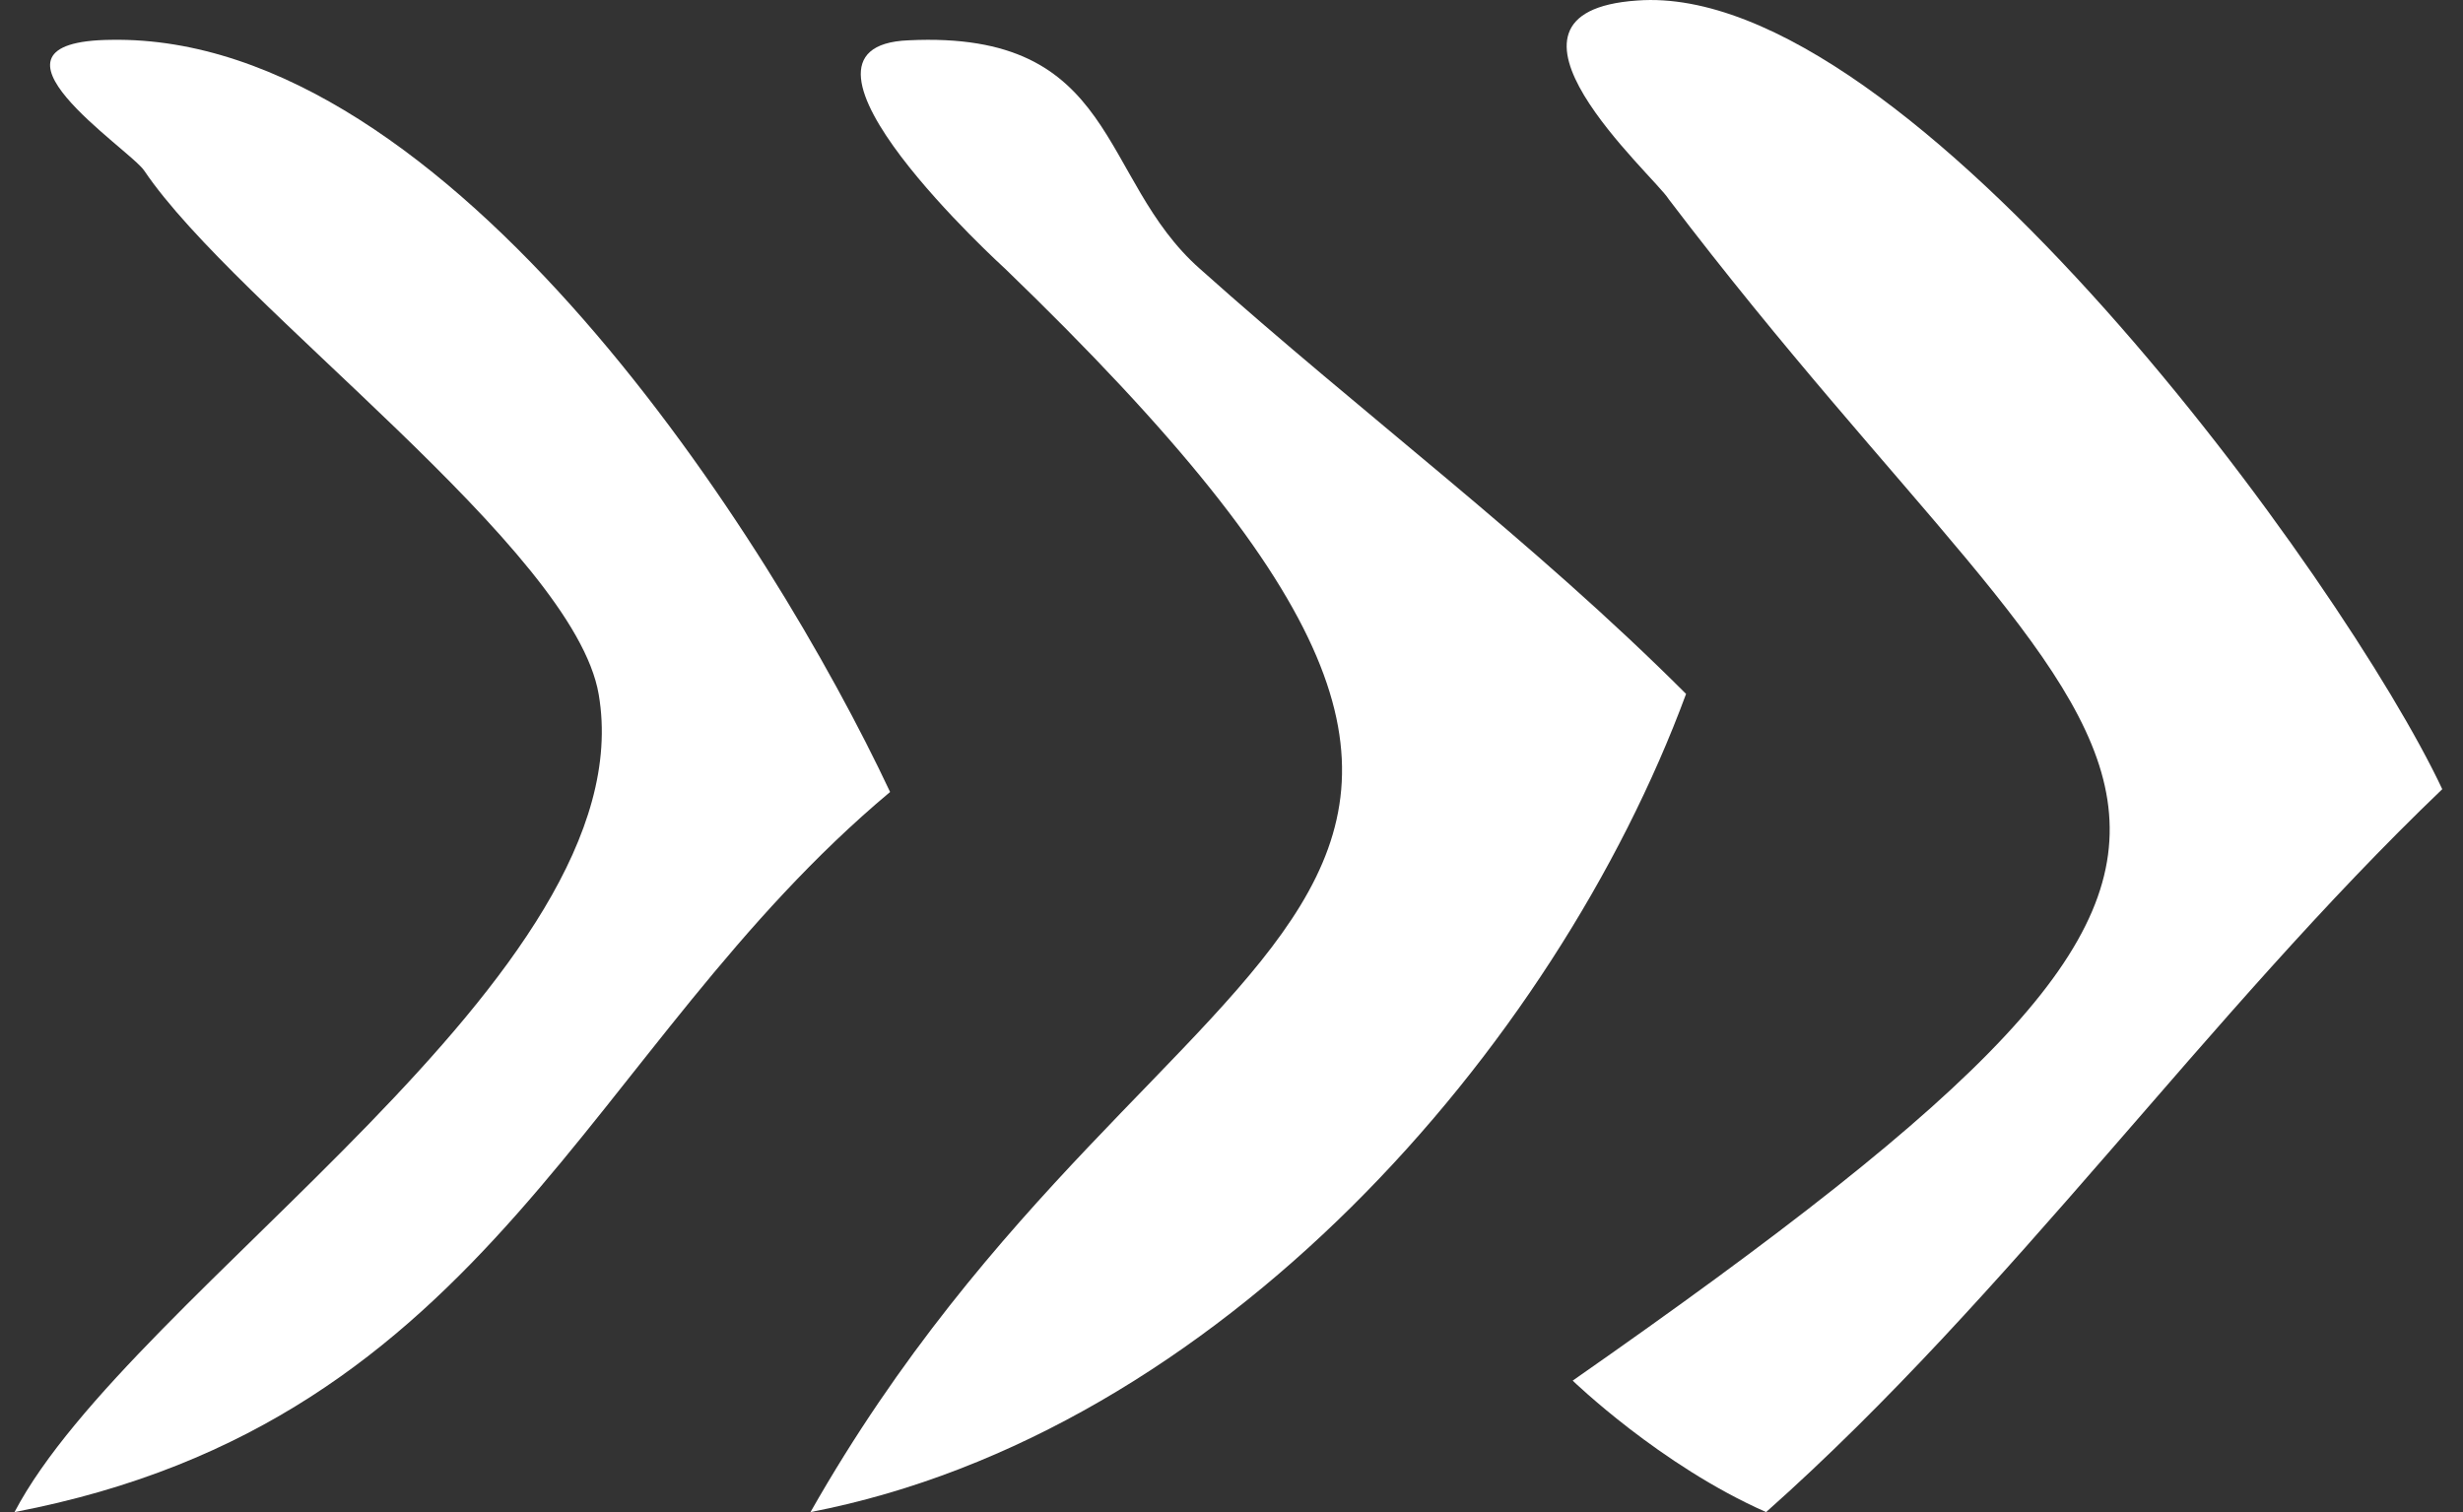 <svg width="57" height="35" viewBox="0 0 57 35" fill="none" xmlns="http://www.w3.org/2000/svg">
<rect x="0" y="0" width="57" height="35" fill="#333333" stroke="none"/>
<path d="M21.027 0.933C25.901 0.697 25.4 4.134 27.77 6.223C31.576 9.626 35.448 12.491 39.02 16.062C35.982 24.285 28.171 33.181 18.757 35C27.002 20.477 39.254 21.656 23.264 6.223C23.264 6.223 17.588 1.067 21.027 0.933Z" fill="white"/>
<path d="M2.573 0.922C10.418 0.788 17.862 12.506 20.599 18.332C13.522 24.258 11.419 32.879 0.336 35C3.04 29.848 14.957 22.541 13.856 16.076C13.288 12.708 5.477 7.118 3.34 3.953C3.007 3.448 -0.866 0.956 2.573 0.922Z" fill="white"/>
<path d="M37.888 0.012C44.187 -0.461 54.266 13.466 56.52 18.267C51.05 23.506 46.541 29.963 40.872 35C38.419 33.918 36.396 31.957 36.396 31.957C55.724 18.469 49.326 18.706 38.617 4.609C38.286 4.068 33.976 0.282 37.888 0.012Z" fill="white"/>
</svg>

